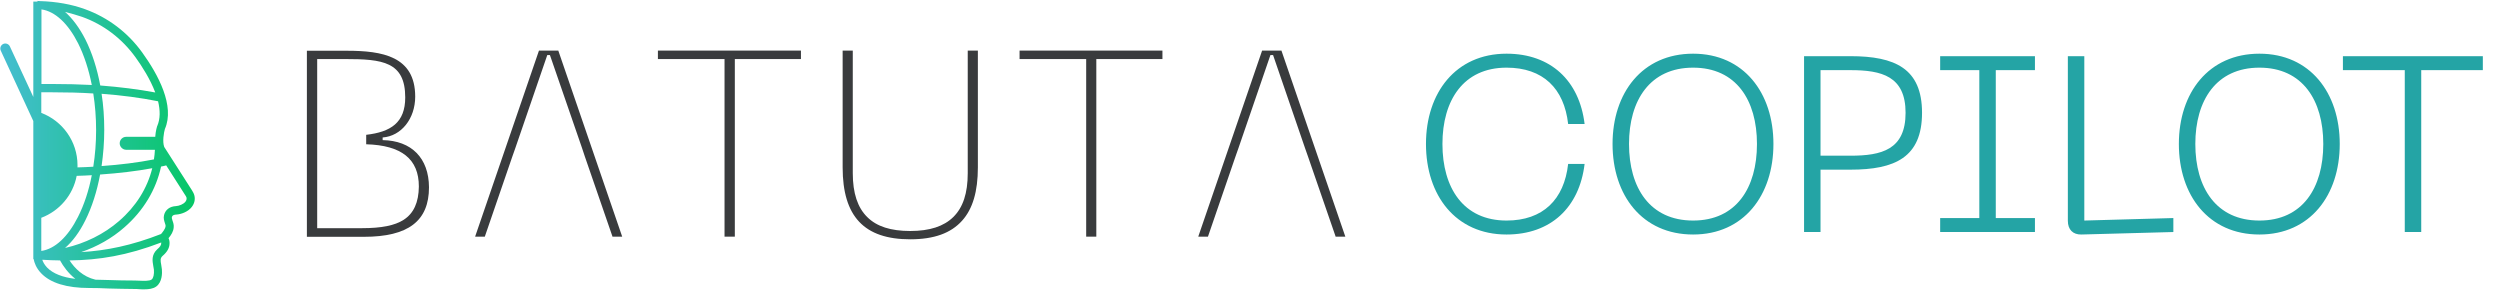 <svg xmlns="http://www.w3.org/2000/svg" width="431" height="50" viewBox="0 0 431 50" fill="none"><g clip-path="url(#clip0_2108_196)"><path d="M65.967 24.157V23.699C69.175 23.47 71.581 20.463 71.581 16.654C71.581 9.694 65.91 8.749 59.781 8.749H52.907V40.826H62.731C70.378 40.826 73.958 38.105 73.958 32.291C73.929 27.251 70.951 24.243 65.967 24.157ZM69.576 37.905C68.058 38.879 65.767 39.337 62.416 39.337H54.683V24.816V23.384V10.181H59.495C65.939 10.181 69.862 10.639 69.862 16.797C69.862 21.15 67.371 22.754 63.132 23.241V24.873C69.232 25.045 72.211 27.422 72.211 32.148C72.182 34.898 71.323 36.788 69.576 37.905Z" fill="#393B3D"></path><path d="M96.269 8.778V8.721H92.918L81.949 40.683L81.92 40.798H83.581L88.335 26.965L88.851 25.504L94.35 9.494H94.808L100.336 25.504L100.822 26.965L105.577 40.74V40.798H107.266L96.269 8.778Z" fill="#393B3D"></path><path d="M113.424 10.181H124.909V40.798H126.684V10.181H138.083V8.721H113.424V10.181Z" fill="#393B3D"></path><path d="M166.838 29.857C166.838 33.294 166.036 35.757 164.346 37.418C162.713 39.022 160.279 39.824 156.928 39.824C153.577 39.824 151.143 39.051 149.51 37.418C147.849 35.786 147.019 33.294 147.019 29.857V8.721H145.271V28.855C145.271 37.304 148.966 41.256 156.928 41.256C161.024 41.256 163.945 40.196 165.864 38.048C167.697 36.015 168.585 33.008 168.585 28.855V8.721H166.838V29.857Z" fill="#393B3D"></path><path d="M200.404 8.721H175.773V10.181H187.258V40.798H189.005V10.181H200.404V8.721Z" fill="#393B3D"></path><path d="M220.939 8.778V8.721H217.588L206.618 40.683L206.59 40.798H208.251L213.005 26.965L213.521 25.504L219.02 9.494H219.478L224.977 25.504L225.492 26.965L230.247 40.74V40.798H231.936L220.939 8.778Z" fill="#393B3D"></path><path d="M33.524 33.755C33.438 33.354 33.238 33.068 33.095 32.81C31.491 30.318 29.916 27.827 28.312 25.335C27.968 24.39 28.255 22.843 28.426 22.242C30.173 18.261 27.281 12.876 24.531 9.067C22.04 5.602 18.631 3.024 14.679 1.592C12.331 0.733 9.696 0.275 6.889 0.189C6.746 0.189 6.603 0.16 6.459 0.16V0.275H5.743V16.714L1.705 8.008C1.505 7.578 0.989 7.377 0.559 7.578C0.13 7.778 -0.071 8.294 0.13 8.724L5.743 20.867V37.937V43.98C5.743 44.008 5.743 44.008 5.743 44.066V44.667H5.801C5.915 45.268 6.23 46.214 7.089 47.101C8.693 48.791 11.5 49.65 15.366 49.65H15.395C16.483 49.65 17.6 49.679 18.689 49.736C20.178 49.765 21.724 49.822 23.242 49.822C23.414 49.822 23.672 49.822 23.93 49.851C24.216 49.88 24.56 49.88 24.875 49.88C25.62 49.88 26.393 49.794 26.937 49.393C27.968 48.648 27.968 47.073 27.911 46.443C27.882 46.156 27.825 45.898 27.796 45.669C27.653 44.896 27.596 44.524 28.025 44.123C28.799 43.464 29.2 42.777 29.228 42.032C29.257 41.631 29.171 41.316 29.056 41.058C29.515 40.514 29.887 39.913 29.944 39.225C30.002 38.767 29.858 38.366 29.744 38.051C29.658 37.765 29.601 37.593 29.629 37.45C29.658 37.335 29.715 37.02 30.402 36.991C31.262 36.934 32.436 36.505 33.066 35.674C33.524 35.072 33.667 34.414 33.524 33.755ZM27.109 21.726L27.08 21.784C27.08 21.784 26.823 22.585 26.765 23.588H21.753C21.123 23.588 20.636 24.103 20.636 24.705C20.636 25.306 21.152 25.822 21.753 25.822H26.708C26.679 26.395 26.622 26.939 26.536 27.483C23.729 28.027 20.751 28.399 17.514 28.628C17.801 26.624 17.973 24.533 17.973 22.414C17.973 20.265 17.829 18.175 17.514 16.17C21.009 16.428 24.245 16.857 27.252 17.459C27.624 19.005 27.653 20.466 27.109 21.726ZM26.25 29.001C25.39 32.466 23.443 35.588 20.522 38.108C17.915 40.371 14.65 41.975 11.214 42.748C12.502 41.631 13.705 40.027 14.708 37.994C15.853 35.703 16.712 33.01 17.257 30.089C20.493 29.86 23.443 29.516 26.25 29.001ZM14.164 2.91C17.858 4.227 21.037 6.661 23.357 9.869C24.474 11.416 25.906 13.65 26.765 15.941C23.815 15.397 20.665 14.996 17.285 14.738C16.741 11.817 15.882 9.125 14.736 6.833C13.705 4.8 12.502 3.196 11.214 2.05C12.245 2.308 13.218 2.595 14.164 2.91ZM7.147 1.621C9.495 1.964 11.729 4.027 13.476 7.492C14.507 9.554 15.309 12.017 15.825 14.652C13.677 14.537 11.414 14.48 9.037 14.48C8.407 14.48 7.748 14.48 7.147 14.48V1.621ZM9.037 15.912C11.5 15.912 13.848 15.97 16.082 16.113C16.398 18.146 16.569 20.266 16.569 22.442C16.569 24.619 16.398 26.738 16.082 28.743C15.195 28.8 14.307 28.829 13.362 28.858C13.362 28.743 13.362 28.628 13.362 28.485C13.362 24.361 10.755 20.838 7.118 19.464V15.912C7.777 15.912 8.407 15.912 9.037 15.912ZM7.147 37.536C10.24 36.361 12.588 33.641 13.218 30.318C14.106 30.29 14.966 30.261 15.825 30.204C15.309 32.867 14.507 35.302 13.447 37.392C11.7 40.858 9.467 42.92 7.118 43.264V37.536H7.147ZM8.12 46.128C7.662 45.641 7.404 45.154 7.29 44.782C8.321 44.839 9.352 44.896 10.354 44.896C10.899 45.898 11.758 47.101 12.989 48.075C10.784 47.817 9.123 47.159 8.12 46.128ZM27.109 42.977L27.08 43.006C26.078 43.951 26.278 45.011 26.422 45.841C26.45 46.07 26.508 46.271 26.536 46.5C26.593 47.273 26.45 47.961 26.135 48.19C25.763 48.476 24.703 48.419 24.016 48.39C23.729 48.39 23.472 48.362 23.242 48.362C21.753 48.362 20.207 48.333 18.717 48.276C17.973 48.247 17.228 48.247 16.455 48.218C14.278 47.703 12.875 46.242 11.987 44.896C17.028 44.839 21.896 44.066 27.796 41.803C27.796 41.832 27.796 41.86 27.796 41.889C27.825 42.233 27.567 42.605 27.109 42.977ZM31.978 34.758C31.634 35.216 30.861 35.502 30.345 35.531C29.257 35.588 28.512 36.161 28.283 37.077C28.14 37.621 28.312 38.08 28.426 38.452C28.512 38.681 28.57 38.882 28.541 39.025C28.484 39.483 28.054 39.999 27.768 40.342C22.641 42.347 18.316 43.206 13.992 43.464C16.741 42.519 19.29 41.087 21.438 39.197C24.732 36.333 26.908 32.695 27.768 28.714C28.054 28.657 28.369 28.6 28.655 28.514C29.744 30.204 30.803 31.893 31.892 33.583C32.006 33.755 32.121 33.927 32.15 34.041C32.207 34.299 32.15 34.528 31.978 34.758Z" fill="url(#paint0_linear_2108_196)"></path><path d="M245.838 24.821C245.838 16.006 250.955 9.255 259.727 9.255C267.338 9.255 272.283 13.899 273.186 21.381H270.348C269.66 15.232 266.005 11.663 259.727 11.663C252.288 11.663 248.676 17.296 248.676 24.821C248.676 32.389 252.288 38.022 259.727 38.022C266.005 38.022 269.66 34.41 270.348 28.261H273.186C272.283 35.786 267.338 40.43 259.727 40.43C250.955 40.43 245.838 33.679 245.838 24.821ZM278.004 24.821C278.004 16.006 283.121 9.255 291.893 9.255C300.622 9.255 305.739 16.006 305.739 24.821C305.739 33.679 300.622 40.43 291.893 40.43C283.121 40.43 278.004 33.679 278.004 24.821ZM280.842 24.821C280.842 32.389 284.454 38.022 291.893 38.022C299.332 38.022 302.901 32.389 302.901 24.821C302.901 17.296 299.332 11.663 291.893 11.663C284.454 11.663 280.842 17.296 280.842 24.821ZM319.018 9.685C326.672 9.685 331.359 11.792 331.359 19.446C331.359 27.143 326.672 29.25 319.018 29.25H313.858V40H311.02V9.685H319.018ZM319.018 26.842C324.393 26.842 328.521 25.81 328.521 19.446C328.521 13.125 324.393 12.093 319.018 12.093H313.858V26.842H319.018ZM350.824 12.093H344.073V37.592H350.824V40H334.484V37.592H341.235V12.093H334.484V9.685H350.824V12.093ZM358.862 40.43C357.357 40.473 356.497 39.57 356.497 38.065V9.685H359.335V38.022L374.686 37.592V40L358.862 40.43ZM375.636 24.821C375.636 16.006 380.753 9.255 389.525 9.255C398.254 9.255 403.371 16.006 403.371 24.821C403.371 33.679 398.254 40.43 389.525 40.43C380.753 40.43 375.636 33.679 375.636 24.821ZM378.474 24.821C378.474 32.389 382.086 38.022 389.525 38.022C396.964 38.022 400.533 32.389 400.533 24.821C400.533 17.296 396.964 11.663 389.525 11.663C382.086 11.663 378.474 17.296 378.474 24.821ZM428.041 9.685V12.093H417.42V40H414.582V12.093H403.918V9.685H428.041Z" fill="#24A4A5"></path></g><defs><linearGradient id="paint0_linear_2108_196" x1="0.052" y1="24.991" x2="33.577" y2="24.991" gradientUnits="userSpaceOnUse"><stop stop-color="#45BDD1"></stop><stop offset="1" stop-color="#05C766"></stop></linearGradient><clipPath id="clip0_2108_196"><rect width="431" height="50" fill="white"></rect></clipPath></defs></svg>